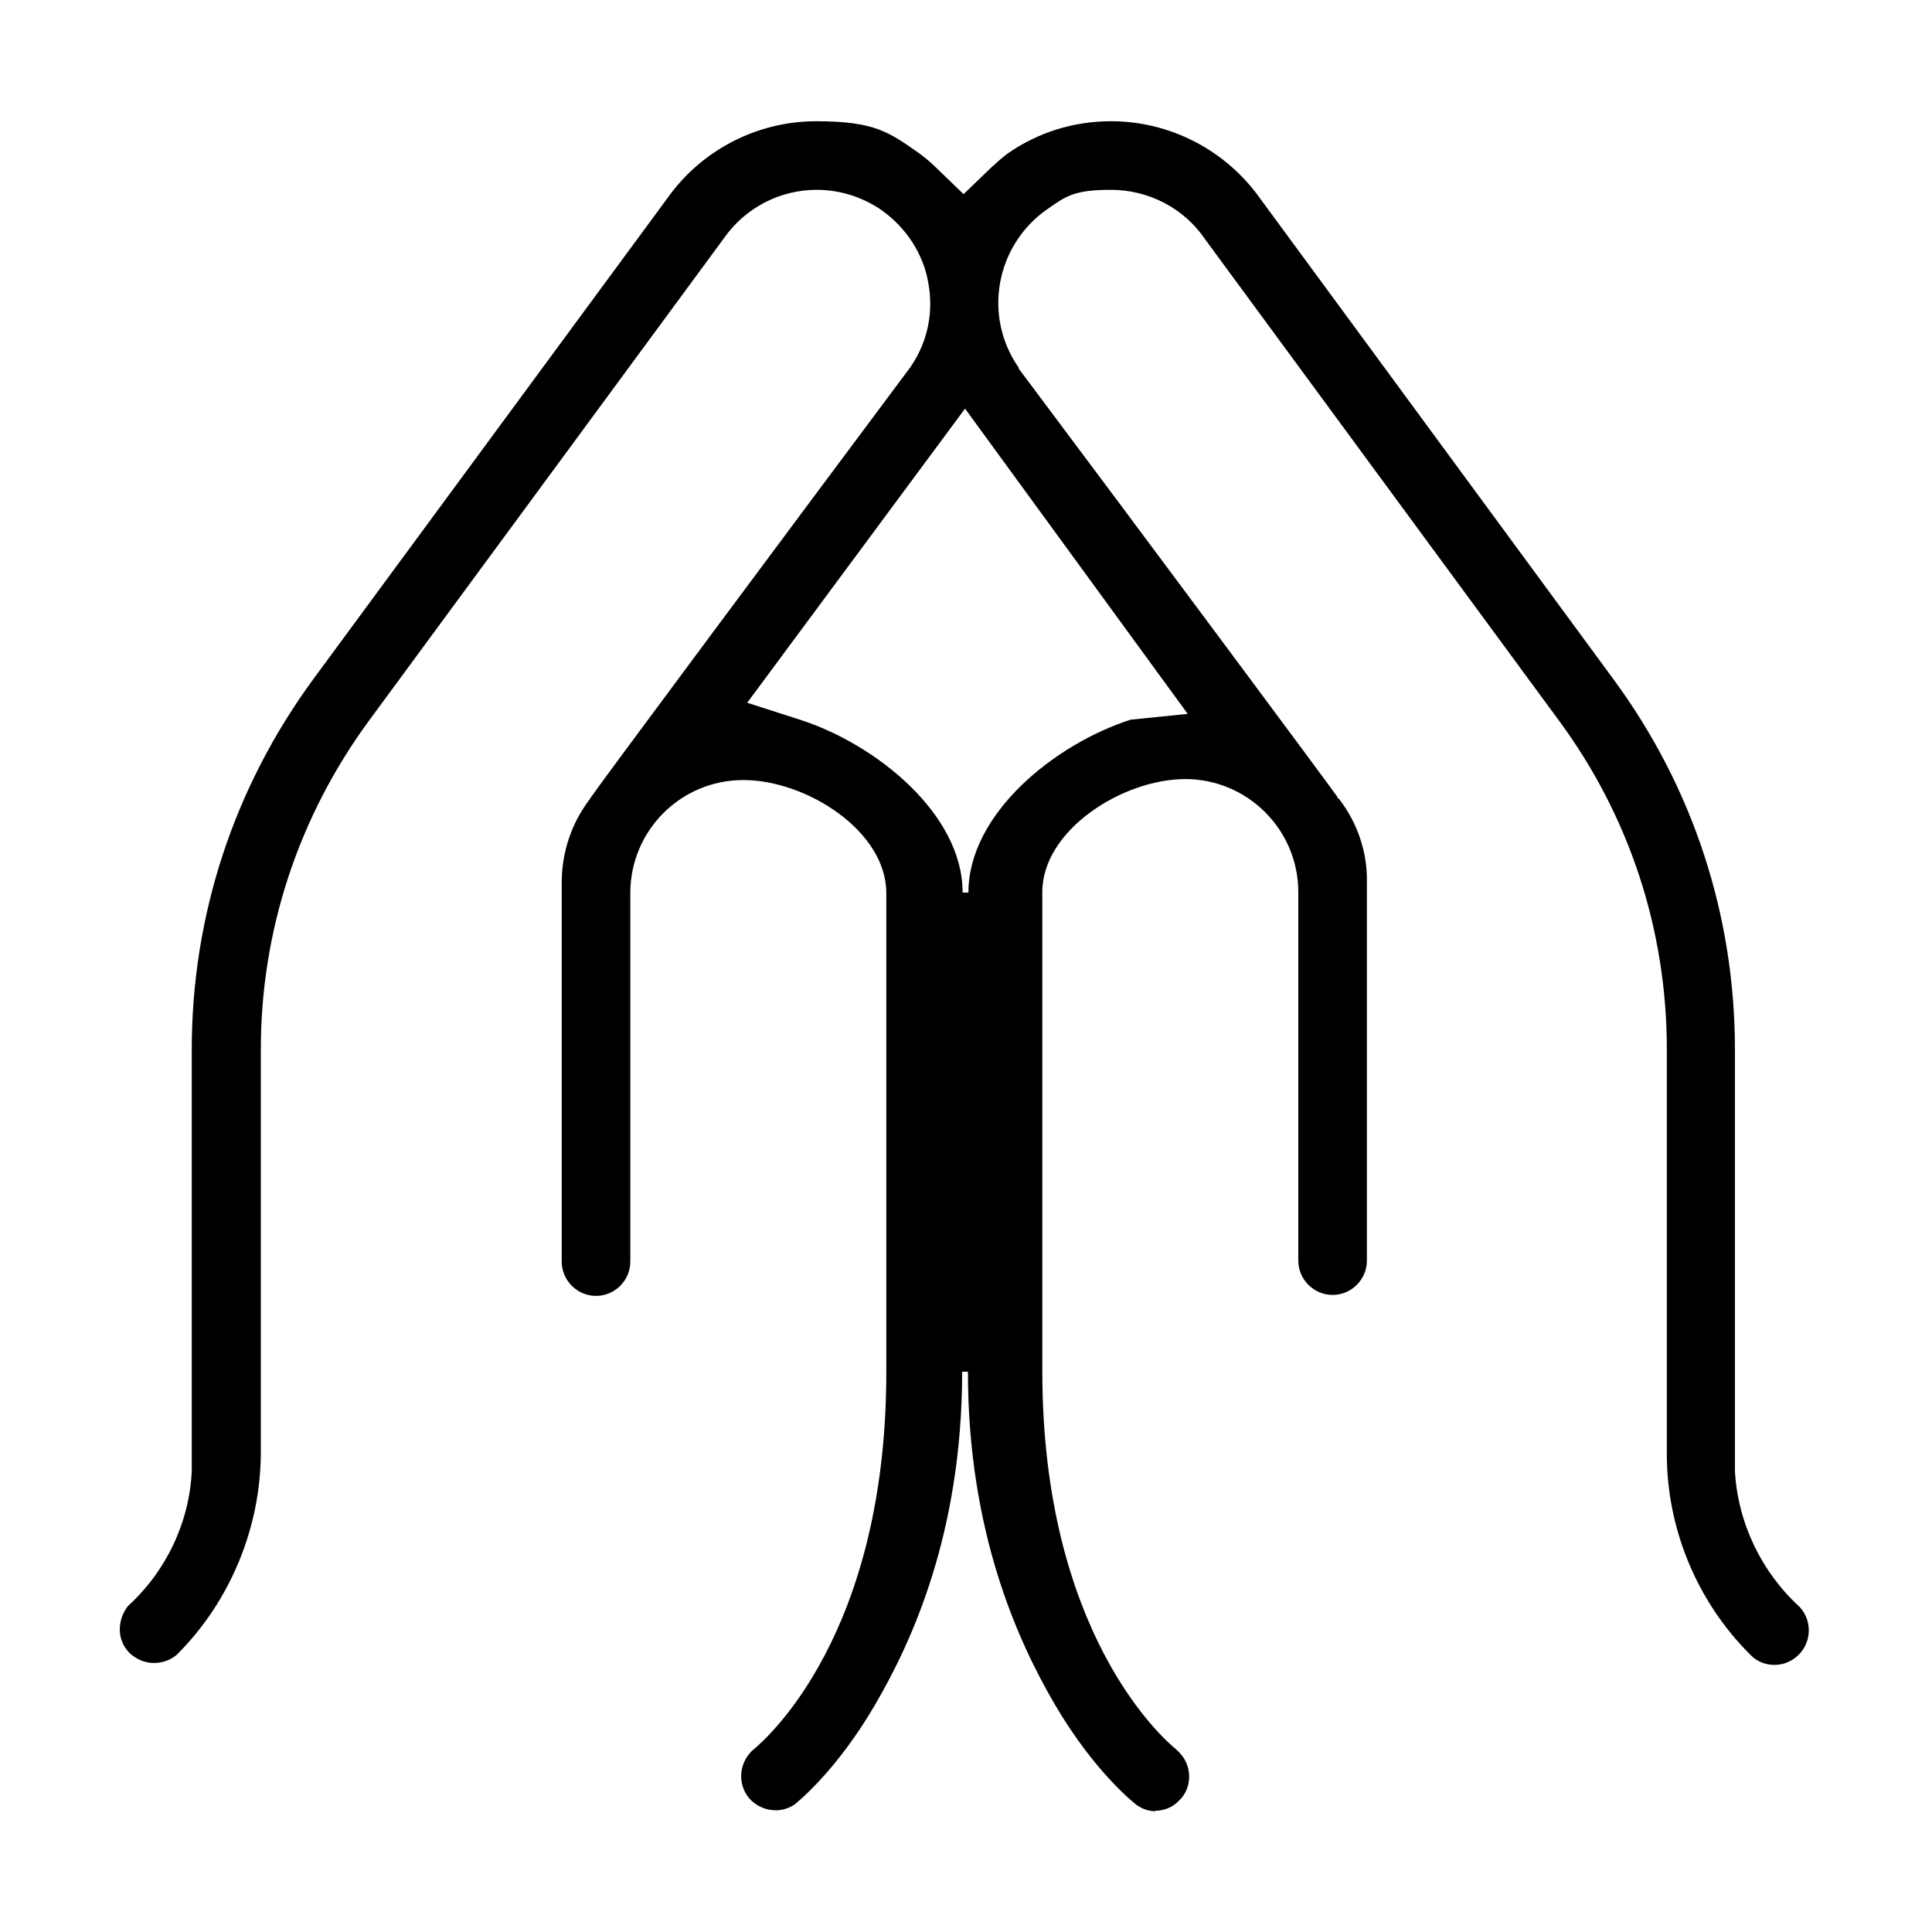 <?xml version="1.0" encoding="UTF-8"?>
<svg id="Capa_1" xmlns="http://www.w3.org/2000/svg" version="1.1" viewBox="0 0 400 400">
  <!-- Generator: Adobe Illustrator 29.1.0, SVG Export Plug-In . SVG Version: 2.1.0 Build 142)  -->
  <path d="M239.3,375c-1.5,0-2.9-.5-4.1-1.4,0,0-8.5-6.5-16.8-20.7-7.6-13-18-35.6-18-68.9h-1.2c0,33.3-10.4,55.9-18,68.9-7.8,13.4-15.7,19.9-16.7,20.7-1.2.8-2.5,1.2-3.9,1.2-2.1,0-4.1-.9-5.5-2.5-2.5-3-2.1-7.4.8-10,2.7-2.2,27.6-23.8,27.6-78.2v-99.2c0-12.9-16.6-23.4-29.6-23.4s-23.4,10.5-23.4,23.4v76.3c0,3.9-3.2,7.1-7.1,7.1s-7.1-3.2-7.1-7.1v-78.5c0-6.2,2-12.2,5.7-17.1l.2-.3.2-.3c1.8-2.7,40.5-54.7,66.1-89l.2-.3c3.4-5.1,4.6-11.1,3.5-17.1-1-6-4.6-11.5-9.7-15.1-3.9-2.7-8.6-4.2-13.4-4.2-7.6,0-14.8,3.7-19.2,10l-73.5,99.9c-14.6,19.9-22.4,43.5-22.4,68.1v83.3c0,15.6-6.3,30.9-17.3,41.9-1.2,1.1-2.9,1.8-4.8,1.8s-3.5-.7-4.9-1.9c-1.4-1.3-2.2-3.1-2.2-5,0-1.8.6-3.5,1.7-4.9,7.9-7.2,12.7-17.3,13.2-27.9v-.4s0-86.9,0-86.9c0-27.7,8.7-54.2,25.1-76.6l73.4-99.7c7.1-10,18.6-15.9,30.8-15.9s15.1,2.3,21.4,6.7c1.2.9,2.4,1.9,3.4,2.9l5.7,5.5,5.7-5.5c1.1-1,2.2-2,3.4-2.9,6.3-4.4,13.7-6.7,21.4-6.7,12.3,0,23.8,6,30.9,16l73.2,99.6c16.4,22.3,25.1,48.8,25.1,76.6v87.3c.6,10.7,5.5,20.9,13.4,28.1,2.6,2.8,2.5,7.2-.2,9.9-1.3,1.3-3.1,2.1-5,2.1h0c-1.9,0-3.7-.7-5-2.1-11.1-11-17.4-26.3-17.3-41.9v-83.4c0-24.7-7.7-48.3-22.4-68.2l-73.3-99.7c-4.3-6.3-11.6-10.1-19.4-10.1s-9.4,1.4-13.3,4.1c-10.6,7.5-13.2,22.1-5.8,32.7v.2c25.4,33.9,63.6,85.3,66,88.7v.2c.1,0,.4.3.4.3,3.7,4.8,5.8,10.9,5.7,17v78.5c0,3.9-3.2,7.1-7.1,7.1-3.9,0-7.1-3.2-7.1-7.1v-76.3c0-12.9-10.5-23.4-23.4-23.4s-29.6,10.5-29.6,23.4v99.2c0,54,24.8,75.9,27.6,78.2,1.8,1.5,2.8,3.5,2.8,5.7,0,1.9-.7,3.7-2.1,5-1.3,1.4-3.1,2.1-5,2.1h0ZM154.7,145.5l10.9,3.5c15.6,5,33.7,19.4,33.7,35.8h.5s.7,0,.7,0c0-16.4,18-30.8,33.6-35.8l11.8-1.2-46.1-63.2-45.1,60.9Z"/>
</svg>